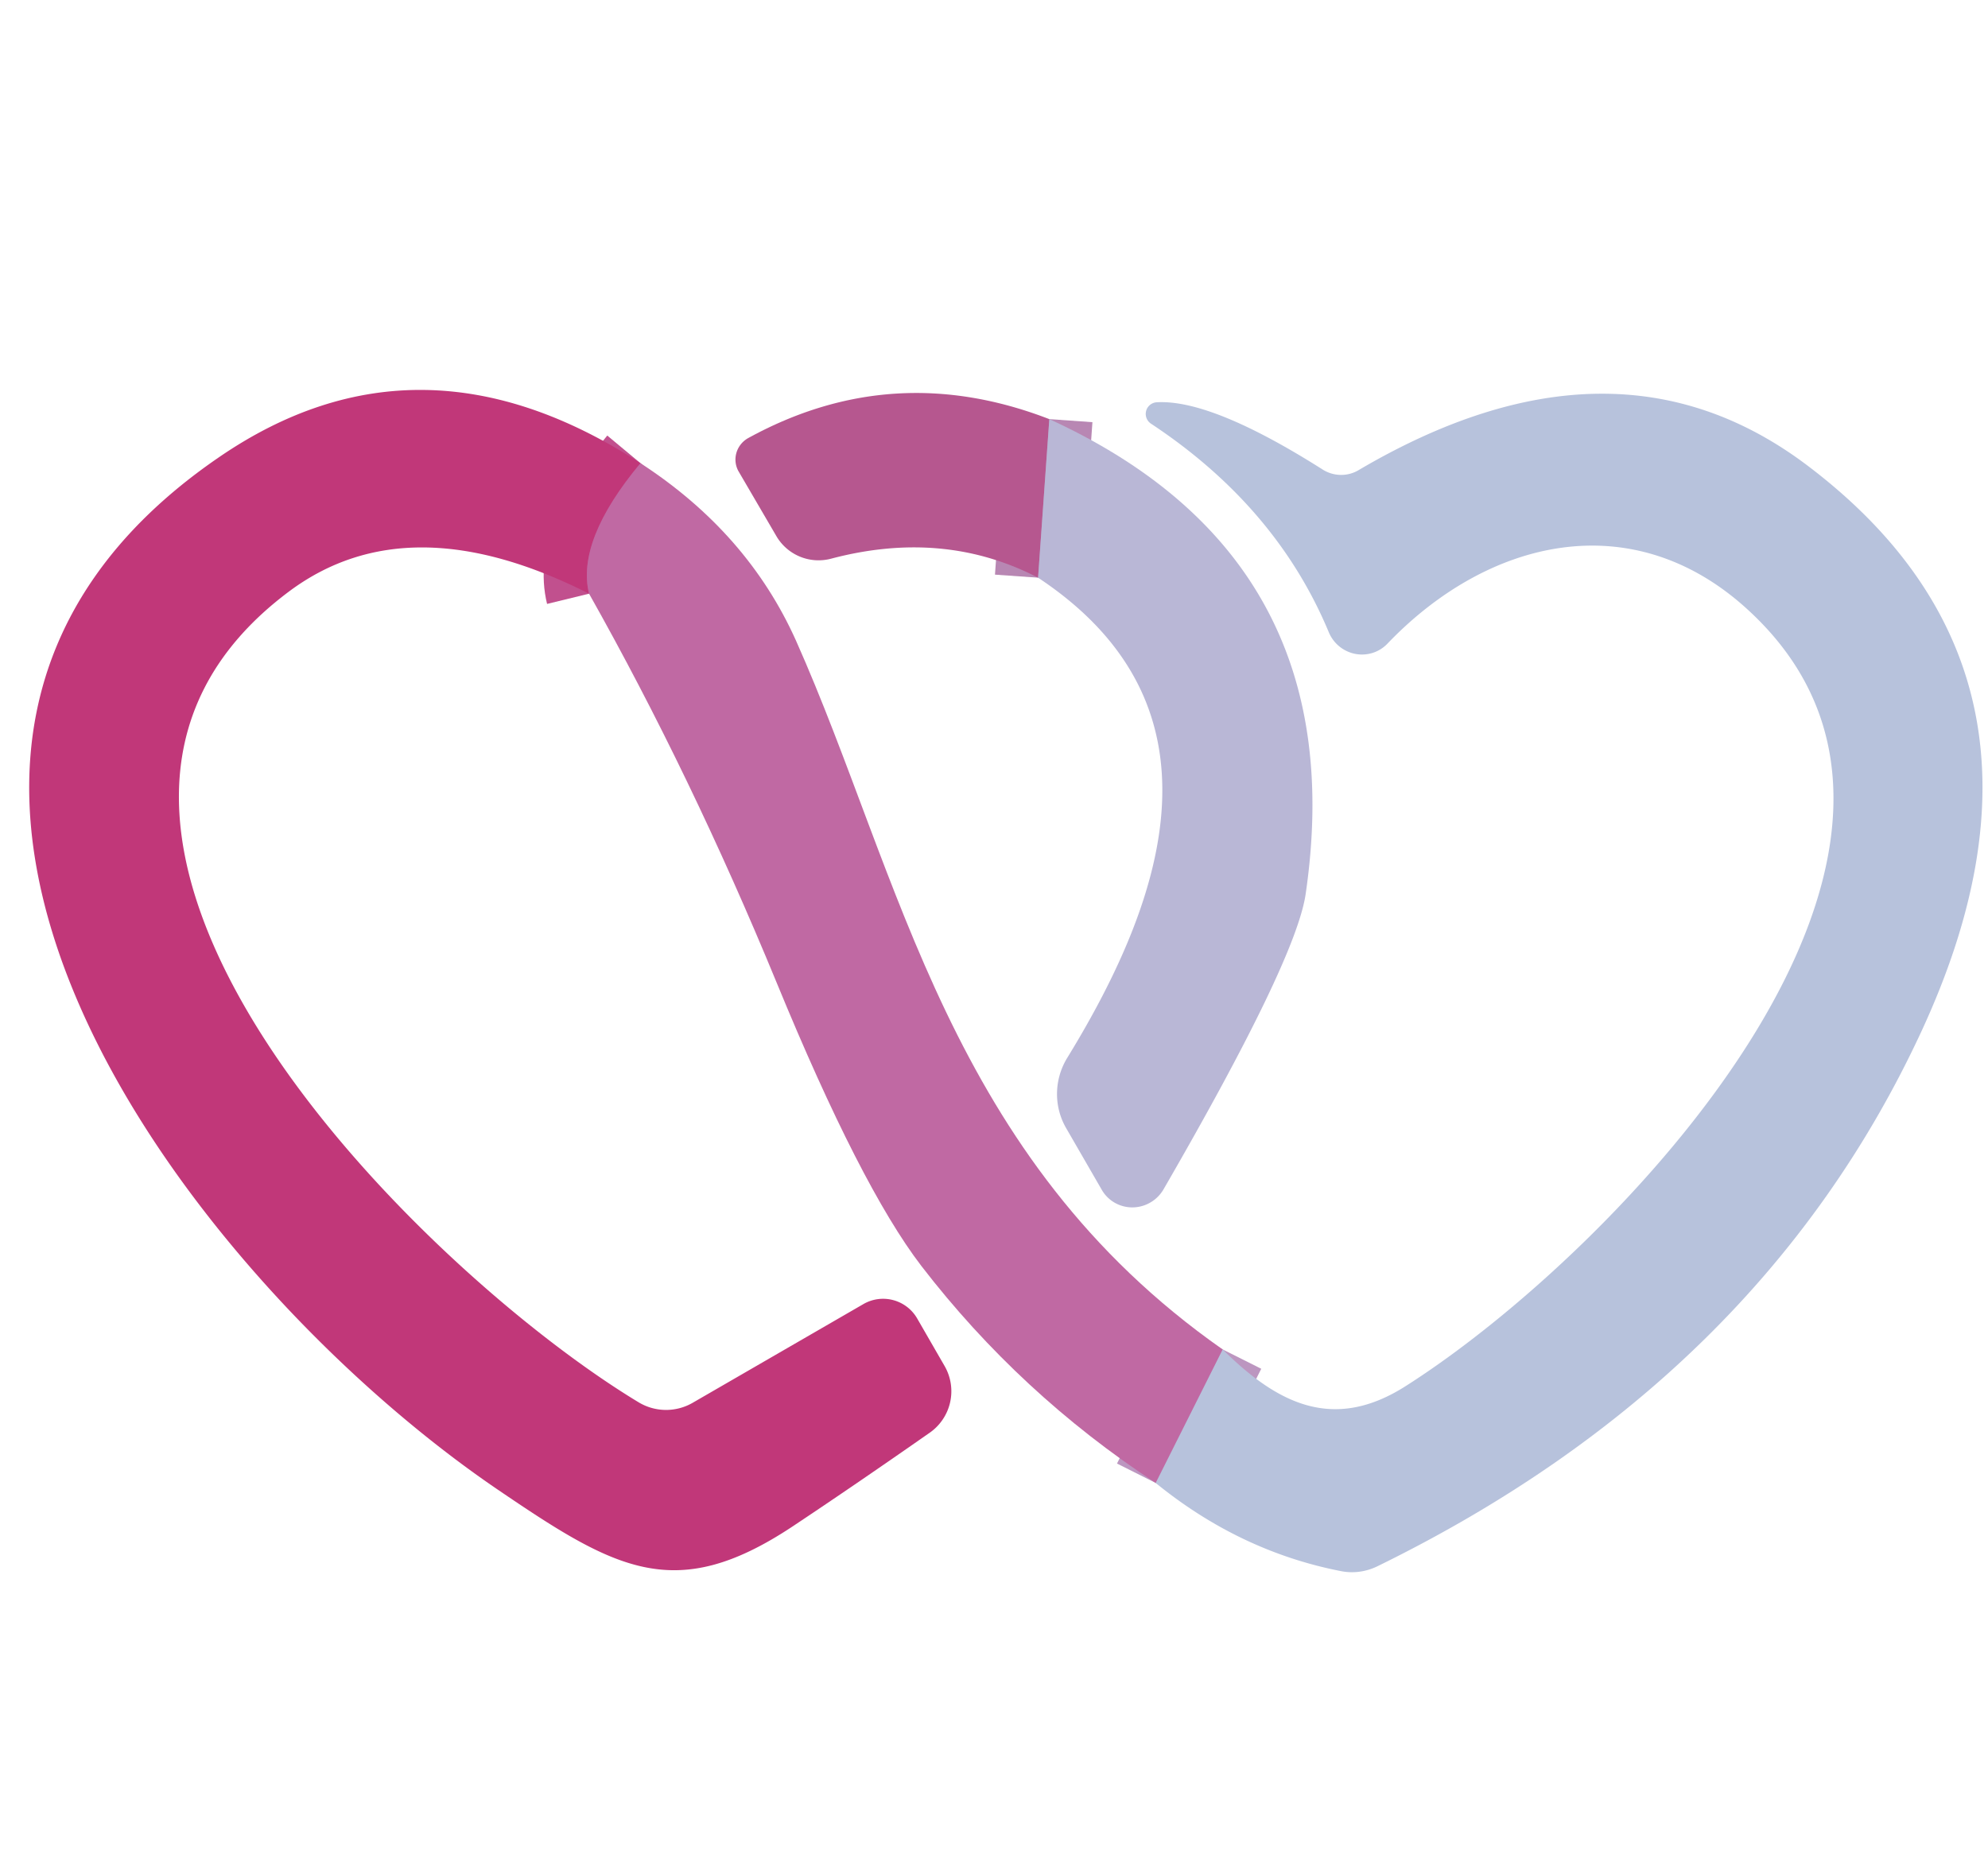 <?xml version="1.0" encoding="UTF-8" standalone="no"?>
<!DOCTYPE svg PUBLIC "-//W3C//DTD SVG 1.1//EN" "http://www.w3.org/Graphics/SVG/1.1/DTD/svg11.dtd">
<svg xmlns="http://www.w3.org/2000/svg" version="1.1" viewBox="0.00 0.00 46.00 43.00">
<g stroke-width="2.00" fill="none" stroke-linecap="butt">
<path stroke="#c1508e" vector-effect="non-scaling-stroke" d="   M 14.82 10.72   Q 13.33 12.51 13.63 13.74"/>
<path stroke="#bc96c0" vector-effect="non-scaling-stroke" d="   M 26.74 34.32   L 28.29 31.23"/>
<path stroke="#b887b3" vector-effect="non-scaling-stroke" d="   M 24.28 9.70   L 24.02 13.37"/>
</g>
<path fill="#c13779" d="   M 14.82 10.72   Q 13.33 12.51 13.63 13.74   Q 9.46 11.63 6.70 13.68   C -0.67 19.17 9.71 29.39 14.77 32.45   A 1.23 1.23 0.0 0 0 16.02 32.47   L 19.98 30.18   A 0.91 0.91 0.0 0 1 21.22 30.51   L 21.86 31.62   A 1.17 1.17 0.0 0 1 21.51 33.16   Q 19.75 34.39 18.32 35.34   C 15.61 37.13 14.23 36.32 11.51 34.47   C 4.30 29.56 -4.94 17.43 5.07 10.58   Q 9.71 7.40 14.82 10.72   Z"/>
<path fill="#b6578f" d="   M 24.28 9.70   L 24.02 13.37   Q 21.84 12.24 19.23 12.93   A 1.13 1.13 0.0 0 1 17.96 12.40   L 17.09 10.91   A 0.57 0.56 -29.5 0 1 17.31 10.14   Q 20.66 8.30 24.28 9.70   Z"/>
<path fill="#b7c2dc" d="   M 26.74 34.32   L 28.29 31.23   C 29.56 32.49 30.86 33.15 32.54 32.07   C 37.38 28.99 46.46 19.58 40.42 14.09   C 37.77 11.68 34.44 12.46 32.11 14.89   A 0.83 0.82 55.4 0 1 30.75 14.64   Q 29.54 11.73 26.64 9.81   A 0.27 0.27 0.0 0 1 26.77 9.31   Q 28.04 9.24 30.61 10.87   A 0.80 0.79 46.3 0 0 31.42 10.89   Q 37.35 7.39 41.83 10.78   Q 48.27 15.66 44.45 23.89   Q 40.72 31.92 31.87 36.25   A 1.35 1.31 -51.6 0 1 31.02 36.36   Q 28.68 35.90 26.74 34.32   Z"/>
<path fill="#b9b7d6" d="   M 24.02 13.37   L 24.28 9.70   Q 31.35 12.94 30.21 20.70   Q 29.98 22.24 26.92 27.53   A 0.83 0.82 -44.9 0 1 25.49 27.53   L 24.67 26.11   A 1.60 1.58 -44.6 0 1 24.69 24.49   C 27.00 20.73 28.46 16.31 24.02 13.37   Z"/>
<path fill="#c069a3" d="   M 14.82 10.72   Q 17.30 12.33 18.42 14.83   C 20.86 20.31 21.94 26.78 28.29 31.23   L 26.74 34.32   Q 23.60 32.26 21.32 29.30   Q 19.91 27.46 17.97 22.74   Q 15.99 17.93 13.63 13.74   Q 13.33 12.51 14.82 10.72   Z"/>
</svg>